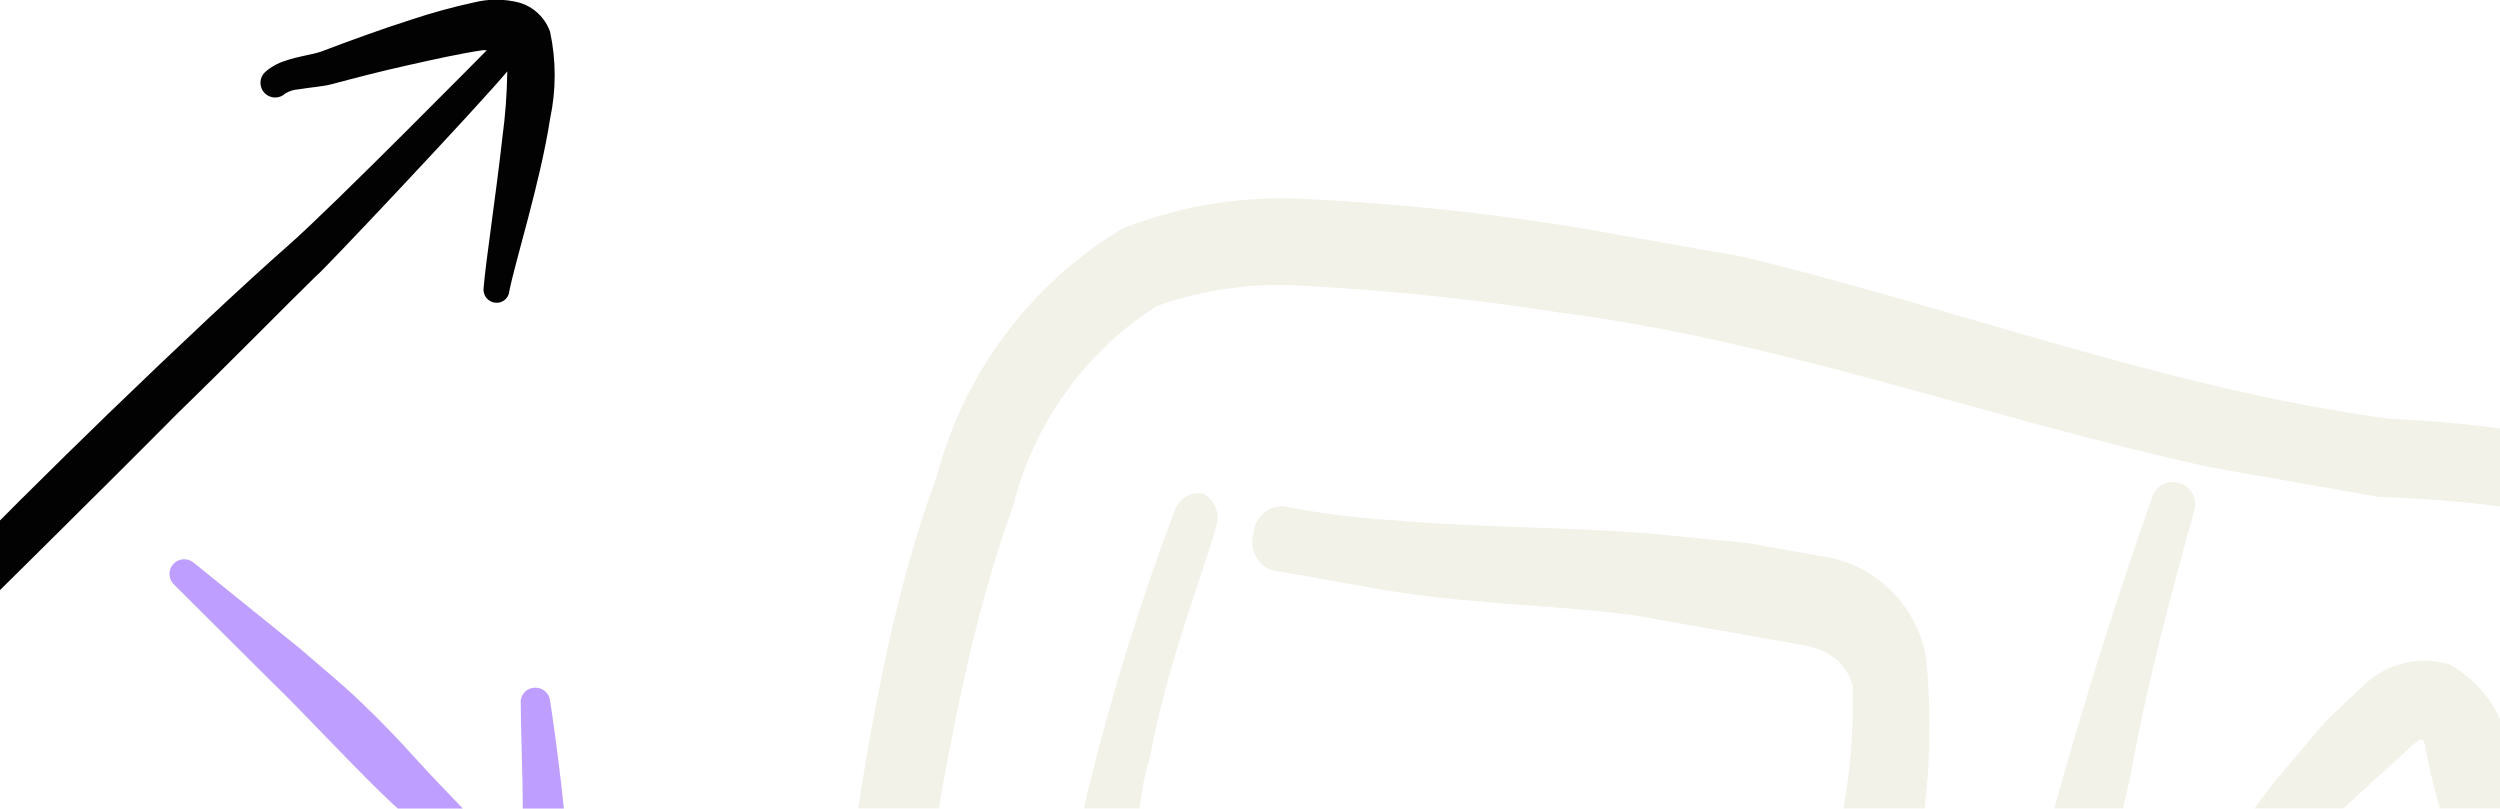 <svg width="572" height="185" viewBox="0 0 572 185" fill="none" xmlns="http://www.w3.org/2000/svg">
<g clip-path="url(#clip0_1907_13279)">
<rect width="572" height="185" fill="url(#paint0_linear_1907_13279)"/>
<g opacity="0.1" clip-path="url(#clip1_1907_13279)">
<path fill-rule="evenodd" clip-rule="evenodd" d="M510.758 209.155C513.973 205.615 517.157 202.256 520.488 199.11C523.819 195.964 527.33 192.85 530.809 189.916L544.069 177.694C556.748 166.676 553.632 166.5 555.985 176.249C558.338 185.997 560.452 192.903 563.24 201.235C564.882 206.961 566.925 212.562 569.355 217.994C569.611 218.708 570.007 219.363 570.518 219.92C571.03 220.477 571.647 220.925 572.334 221.237C573.02 221.55 573.762 221.72 574.516 221.739C575.27 221.758 576.02 221.624 576.723 221.346C577.445 221.104 578.111 220.718 578.682 220.211C579.253 219.704 579.716 219.086 580.046 218.395C580.375 217.704 580.563 216.953 580.598 216.188C580.633 215.423 580.515 214.658 580.25 213.941C578.937 208.874 577.991 203.716 577.418 198.508C575.983 189.855 575.085 181.297 574.304 173.132C573.886 168.733 572.404 164.509 569.987 160.828C567.57 157.147 564.293 154.123 560.442 152.021C557.125 151.018 553.604 150.9 550.223 151.678C546.842 152.456 543.716 154.103 541.15 156.459L532.035 165.119L520.345 178.925L502.708 202.322C501.806 203.401 501.365 204.795 501.482 206.198C501.599 207.602 502.264 208.899 503.332 209.805C504.399 210.712 505.781 211.152 507.174 211.03C508.567 210.908 509.856 210.233 510.758 209.155Z" fill="#7A761D"/>
<path fill-rule="evenodd" clip-rule="evenodd" d="M625.529 126.163C622.487 120.334 618.282 115.204 613.179 111.092C608.076 106.981 602.184 103.976 595.87 102.267C579.63 98.661 563.103 96.497 546.48 95.798C495.865 88.926 447.832 70.563 398.47 58.686L359.695 51.849C339.831 48.683 319.812 46.587 299.721 45.567C285.066 44.61 270.374 46.927 256.693 52.354C235.762 64.975 220.543 85.343 214.296 109.093C195.652 159.194 191.959 229.478 185.339 259.671C174.997 292.511 166.629 325.945 160.282 359.789C156.358 376.207 158.731 393.495 166.926 408.189C175.616 417.803 186.691 424.909 199.018 428.781C215.677 434.148 232.675 438.393 249.9 441.486C271.186 446.733 292.875 450.744 314.269 454.33C364.354 463.161 414.929 468.159 464.949 477.352C465.607 477.519 466.292 477.548 466.961 477.436C467.631 477.324 468.27 477.073 468.84 476.701C469.41 476.328 469.897 475.841 470.272 475.269C470.647 474.698 470.9 474.056 471.017 473.382C471.207 472.044 470.886 470.685 470.119 469.579C469.352 468.473 468.196 467.704 466.885 467.426C417.024 457.328 366.493 451.031 316.44 442.019C295.258 438.284 274.075 434.549 253.16 428.247C236.545 424.804 220.139 420.415 204.021 415.103C194.406 411.908 185.775 406.272 178.958 398.737C173.433 387.247 172.387 374.074 176.027 361.819C182.773 328.573 191.525 295.767 202.233 263.584C208.937 233.965 213.907 164.839 231.821 115.73C236.557 96.817 248.325 80.444 264.686 70.004C275.754 66.1 287.498 64.547 299.177 65.445C318.533 66.482 337.82 68.513 356.965 71.528C407.464 78.006 455.741 96.038 505.654 106.893L544.249 113.698C560.1 114.161 575.882 115.945 591.434 119.031C599.485 121.127 606.405 126.297 610.733 133.448C618.76 149.034 621.655 166.803 619 184.187C613.768 211.943 606.235 239.213 596.481 265.712C592.311 279.91 589.039 294.267 585.947 308.656C578.605 341.895 574.136 375.641 566.076 408.754L559.691 444.963C558.448 452.093 555.675 458.867 551.564 464.81C547.395 468.688 542.014 470.975 536.357 471.276C526.052 472.297 515.684 472.467 505.357 471.783C504.607 471.761 503.86 471.889 503.158 472.158C502.456 472.427 501.814 472.832 501.267 473.351C500.72 473.87 500.279 474.492 499.97 475.182C499.661 475.872 499.49 476.616 499.466 477.371C499.442 478.127 499.566 478.88 499.831 479.586C500.096 480.293 500.497 480.94 501.01 481.489C501.523 482.039 502.139 482.482 502.822 482.791C503.506 483.1 504.243 483.271 504.993 483.293C517.907 484.552 530.934 484.087 543.736 481.911C550.404 480.782 556.521 477.463 561.134 472.471C564.866 466.998 567.629 460.917 569.301 454.498C573.586 440.693 574.728 423.72 578.027 412.355C585.908 379.21 591.813 345.718 599.335 312.51C601.825 298.388 606.11 284.583 610.395 270.779C620.854 243.51 629.086 215.431 635.009 186.823C638.373 166.083 635.051 144.821 625.529 126.163Z" fill="#7A761D"/>
<path fill-rule="evenodd" clip-rule="evenodd" d="M457.956 321.742C462.169 297.844 468.39 274.114 473.238 249.768C478.086 225.422 481.697 201.792 487.443 177.604C491.082 156.965 496.485 136.824 502.035 116.895C502.42 115.604 502.289 114.214 501.668 113.022C501.048 111.831 499.988 110.934 498.716 110.523C498.083 110.307 497.413 110.223 496.746 110.276C496.079 110.33 495.429 110.52 494.836 110.835C494.244 111.15 493.721 111.583 493.3 112.107C492.878 112.632 492.567 113.238 492.385 113.887C480.78 146.811 470.716 180.442 462.193 214.78C458.69 228.349 455.366 241.95 452.402 255.614C448.731 276.434 444.014 296.883 439.869 317.246C434.665 346.756 426.514 377.24 420.855 407.229C418.493 420.626 416.163 433.843 415.332 446.95C415.222 447.707 415.264 448.478 415.456 449.218C415.648 449.957 415.986 450.65 416.449 451.254C416.913 451.859 417.492 452.362 418.154 452.735C418.815 453.108 419.545 453.343 420.299 453.426C421.059 453.541 421.835 453.492 422.576 453.285C423.317 453.077 424.007 452.714 424.601 452.22C425.194 451.726 425.678 451.111 426.021 450.417C426.364 449.722 426.558 448.963 426.59 448.188L433.326 409.988C441.222 380.953 451.137 350.967 457.956 321.742Z" fill="#7A761D"/>
<path fill-rule="evenodd" clip-rule="evenodd" d="M432.033 232.609C434.603 222.06 436.49 211.356 437.683 200.565C441.365 184.016 442.368 166.983 440.653 150.127C439.523 144.208 436.569 138.804 432.211 134.684C427.853 130.564 422.314 127.938 416.38 127.18L399.326 124.173L376.029 121.932C357.759 120.577 337.194 120.684 317.878 118.958C309.794 118.469 301.753 117.425 293.812 115.835C292.095 115.721 290.401 116.291 289.094 117.422C287.787 118.553 286.971 120.155 286.822 121.883C286.303 123.563 286.431 125.377 287.18 126.962C287.93 128.548 289.247 129.788 290.867 130.436L315.819 134.836C334.848 138.191 354.451 138.287 373.639 140.737L396.078 144.694L412.234 147.543C419.235 148.777 422.706 152.189 423.882 157.064C424.248 170.568 422.618 184.059 419.045 197.092L415.406 217.731C415.108 220.537 414.617 223.319 413.938 226.059C413.778 226.964 412.478 228.041 413.459 228.774C410.924 229.622 408.215 229.788 405.6 229.255C398.814 228.612 392.091 227.426 385.495 225.71C363.773 221.88 341.498 222.246 319.912 219.746C310.931 219.003 302.038 217.434 293.344 215.062C286.027 213.536 278.85 211.397 271.89 208.665C267.966 207.976 264.447 205.823 262.033 202.634C259.745 192.893 260.135 182.701 263.16 173.152C266.767 152.694 275.456 130.705 278.11 120.906C278.717 119.457 278.76 117.832 278.232 116.355C277.703 114.878 276.641 113.657 275.258 112.937C272.565 112.462 269.733 113.829 268.556 117.355C260.91 137.661 254.471 158.405 249.273 179.477C246.38 190.136 246.446 201.383 249.463 211.991C251.813 217.266 255.667 221.714 260.536 224.77C268.981 229.512 277.956 233.225 287.275 235.832C296.444 239.022 305.863 241.432 315.435 243.037C336.797 246.804 358.83 246.769 380.244 251.291C388.688 253.664 397.347 255.191 406.093 255.85C411.648 255.861 417.087 254.223 421.731 251.14C427.035 246.223 430.644 239.73 432.033 232.609Z" fill="#7A761D"/>
</g>
<path fill-rule="evenodd" clip-rule="evenodd" d="M72.476 63.001C72.943 63.001 109.809 23.894 116.063 16.334C115.998 21.392 115.624 26.442 114.943 31.454C113.449 44.894 111.116 59.921 110.649 65.894C110.597 66.287 110.624 66.686 110.727 67.069C110.831 67.451 111.009 67.809 111.253 68.121C111.496 68.434 111.799 68.695 112.144 68.89C112.489 69.084 112.869 69.208 113.263 69.254C113.65 69.306 114.044 69.279 114.421 69.175C114.798 69.07 115.149 68.89 115.455 68.646C115.76 68.402 116.013 68.098 116.197 67.754C116.382 67.409 116.495 67.03 116.529 66.641C117.836 59.921 123.623 41.721 125.863 27.161C127.262 20.608 127.262 13.834 125.863 7.281C125.294 5.665 124.344 4.21 123.093 3.04C121.842 1.87 120.327 1.02 118.676 0.561C115.306 -0.281 111.78 -0.281 108.409 0.561C103.585 1.618 98.818 2.927 94.129 4.481C87.129 6.721 80.223 9.241 73.596 11.761C71.543 12.508 68.09 12.881 65.29 13.908C63.562 14.429 61.97 15.321 60.623 16.521C59.979 17.14 59.608 17.989 59.59 18.882C59.573 19.774 59.911 20.637 60.529 21.281C61.148 21.925 61.998 22.296 62.89 22.314C63.783 22.331 64.646 21.993 65.29 21.374C66.196 20.829 67.22 20.509 68.276 20.441C71.076 19.974 74.063 19.788 76.023 19.228C81.623 17.734 87.409 16.241 93.29 14.934C99.169 13.628 104.863 12.321 110.463 11.481H111.396C111.396 11.481 76.116 47.228 66.129 56.001C56.143 64.774 41.116 78.868 24.689 94.734C11.903 107.148 -2.004 120.868 -15.444 134.774C-49.044 169.401 -80.777 204.401 -91.79 218.774C-92.036 219.081 -92.218 219.432 -92.327 219.809C-92.436 220.186 -92.47 220.581 -92.427 220.971C-92.34 221.759 -91.943 222.479 -91.324 222.974C-90.705 223.469 -89.915 223.698 -89.127 223.611C-88.34 223.523 -87.619 223.126 -87.124 222.508C-81.337 215.601 -70.137 203.841 -56.044 189.934C-44.564 178.454 -31.03 165.481 -17.217 152.041L8.543 126.561C19.743 115.454 30.663 104.628 40.556 94.641C53.343 82.228 64.356 70.934 72.476 63.001Z" fill="#020202"/>
<path fill-rule="evenodd" clip-rule="evenodd" d="M130.345 201.228C129.785 189.001 127.265 169.308 125.865 160.348C125.818 159.905 125.685 159.477 125.471 159.086C125.258 158.696 124.969 158.352 124.622 158.074C124.275 157.796 123.876 157.59 123.448 157.468C123.021 157.345 122.573 157.309 122.131 157.361C121.693 157.396 121.266 157.518 120.877 157.722C120.487 157.925 120.142 158.205 119.863 158.545C119.585 158.885 119.377 159.278 119.254 159.7C119.13 160.122 119.093 160.564 119.145 161.001C119.145 166.694 119.611 176.681 119.611 186.294V199.828C113.171 192.174 101.505 180.694 94.971 173.414C90.958 168.934 86.665 164.548 82.371 160.441C78.078 156.334 73.038 152.228 68.651 148.401L44.385 128.801C44.054 128.507 43.668 128.281 43.25 128.135C42.832 127.99 42.389 127.929 41.947 127.955C41.505 127.981 41.072 128.094 40.674 128.287C40.275 128.48 39.919 128.75 39.625 129.081C39.331 129.412 39.105 129.797 38.959 130.216C38.814 130.634 38.753 131.077 38.779 131.519C38.805 131.961 38.918 132.393 39.111 132.792C39.304 133.19 39.574 133.547 39.905 133.841L62.025 155.868C66.225 159.881 70.238 164.174 74.438 168.468C78.638 172.761 82.651 176.961 86.945 181.161C94.598 188.628 107.198 199.081 115.971 206.921H114.758C66.598 208.788 36.545 205.894 34.118 210.374C32.531 213.268 44.571 212.241 96.931 217.001C105.481 217.974 114.094 218.286 122.691 217.934C124.177 217.88 125.625 217.449 126.898 216.681C128.171 215.914 129.229 214.836 129.971 213.548C130.64 209.475 130.766 205.333 130.345 201.228Z" fill="#BE9FFF"/>
</g>
<defs>
<linearGradient id="paint0_linear_1907_13279" x1="257.583" y1="57.908" x2="246.854" y2="152.897" gradientUnits="userSpaceOnUse">
<stop stop-color="white" stop-opacity="0"/>
<stop offset="1" stop-color="white" stop-opacity="0"/>
</linearGradient>
<clipPath id="clip0_1907_13279">
<rect width="572" height="185" fill="white"/>
</clipPath>
<clipPath id="clip1_1907_13279">
<rect width="449.152" height="406.912" fill="white" transform="translate(211.648 24.621) rotate(10)"/>
</clipPath>
</defs>
</svg>
